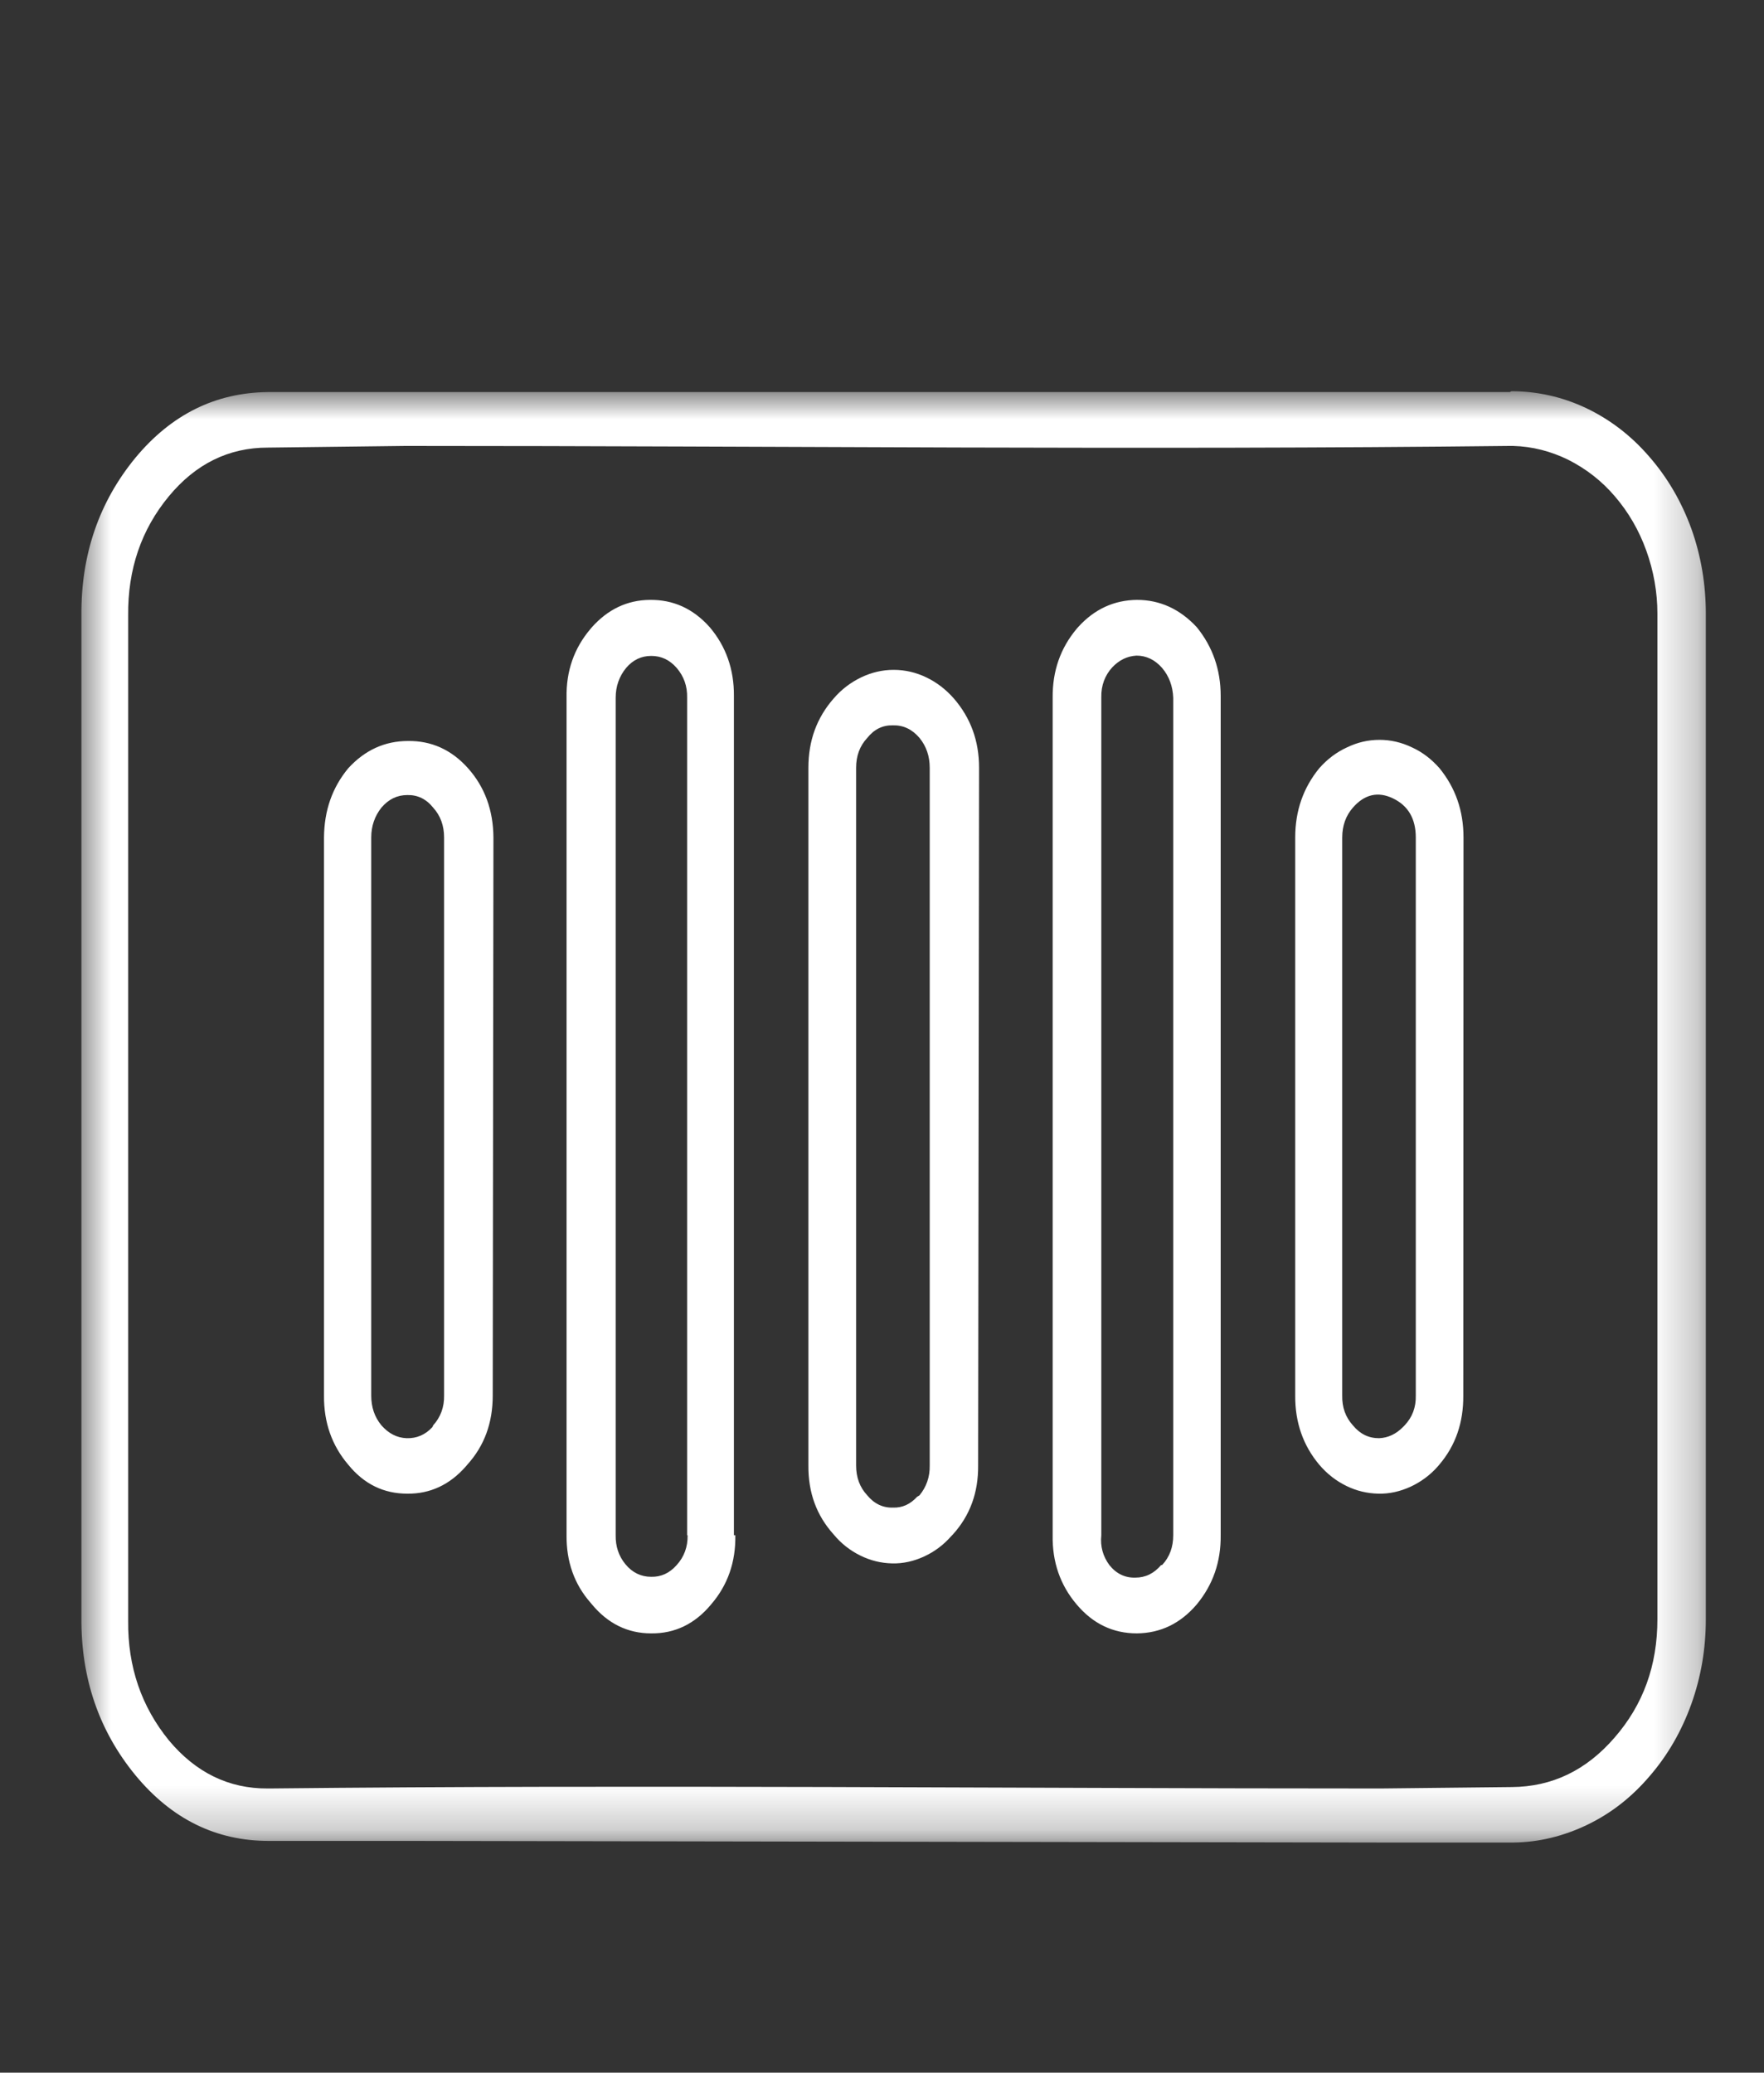 <svg width="40" height="47" viewBox="0 0 40 47" fill="none" xmlns="http://www.w3.org/2000/svg">
<rect x="0" y="0" width="40" height="47" fill="#333333" stroke="none"/>
<mask id="mask0_23_181" style="mask-type:luminance" maskUnits="userSpaceOnUse" x="1" y="8" width="38" height="34">
<path d="M1.749 8.866H38.751V41.764H1.749V8.866Z" fill="white"/>
</mask>
<g mask="url(#mask0_23_181)">
<path d="M34.273 10.112H34.23C25.899 10.207 17.567 10.112 9.236 10.112H9.193L6.071 10.15C5.188 10.15 4.44 10.517 3.832 11.25C3.202 12.009 2.896 12.913 2.906 13.957V36.755C2.896 37.798 3.208 38.703 3.832 39.468C4.44 40.195 5.188 40.562 6.071 40.556H6.119C14.499 40.467 22.874 40.556 31.254 40.556H31.313L34.279 40.524C35.194 40.518 35.969 40.145 36.609 39.405C37.261 38.658 37.583 37.767 37.583 36.717V13.919C37.583 13.426 37.497 12.945 37.33 12.483C37.164 12.022 36.927 11.617 36.625 11.263C36.319 10.902 35.963 10.63 35.565 10.428C35.167 10.232 34.747 10.124 34.311 10.112H34.273ZM34.273 8.872C34.86 8.872 35.425 8.999 35.963 9.252C36.507 9.511 36.986 9.878 37.395 10.352C37.809 10.826 38.127 11.37 38.353 11.99C38.574 12.61 38.681 13.255 38.681 13.919V36.717C38.681 37.381 38.574 38.02 38.353 38.639C38.132 39.253 37.82 39.797 37.411 40.271C37.002 40.752 36.534 41.118 35.996 41.378C35.457 41.637 34.898 41.776 34.316 41.782H31.292L9.279 41.745H6.109C4.908 41.751 3.891 41.251 3.068 40.252C2.244 39.246 1.835 38.058 1.846 36.679V13.957C1.835 12.578 2.244 11.389 3.068 10.384C3.886 9.397 4.887 8.904 6.071 8.891H34.236L34.273 8.872ZM11.173 31.645C11.173 32.265 10.985 32.783 10.597 33.213L10.565 33.251C10.199 33.669 9.752 33.877 9.236 33.871C8.703 33.871 8.256 33.656 7.896 33.213C7.524 32.777 7.341 32.252 7.347 31.645V18.991C7.352 18.384 7.53 17.865 7.896 17.422C8.272 17.011 8.724 16.803 9.252 16.803C9.779 16.796 10.237 16.999 10.614 17.422C10.996 17.852 11.184 18.377 11.189 18.991L11.173 31.645ZM9.822 32.322C9.989 32.138 10.075 31.911 10.07 31.645V18.991C10.07 18.725 9.989 18.497 9.822 18.314C9.666 18.118 9.467 18.023 9.236 18.029C9.004 18.029 8.811 18.124 8.649 18.314C8.498 18.504 8.418 18.731 8.418 18.991V31.645C8.418 31.911 8.493 32.132 8.649 32.322C8.811 32.505 8.999 32.606 9.225 32.613C9.446 32.619 9.645 32.537 9.806 32.36L9.822 32.322ZM16.674 34.813C16.685 35.42 16.502 35.945 16.125 36.382C15.759 36.824 15.301 37.046 14.763 37.039C14.236 37.039 13.784 36.818 13.423 36.382L13.391 36.344C13.019 35.92 12.842 35.408 12.847 34.813V15.822C12.836 15.215 13.019 14.697 13.391 14.26L13.423 14.222C13.784 13.818 14.22 13.609 14.731 13.603C15.264 13.596 15.716 13.799 16.093 14.222C16.464 14.659 16.647 15.184 16.642 15.784V34.813H16.674ZM15.581 34.813V15.822C15.587 15.557 15.506 15.335 15.344 15.146C15.183 14.962 14.995 14.874 14.768 14.874C14.543 14.874 14.354 14.962 14.198 15.146C14.042 15.335 13.961 15.563 13.961 15.822V34.813C13.956 35.066 14.031 35.288 14.182 35.471C14.338 35.661 14.537 35.756 14.763 35.756C14.989 35.762 15.183 35.673 15.344 35.49C15.511 35.307 15.597 35.079 15.592 34.813H15.581ZM22.18 33.232C22.185 33.846 21.997 34.364 21.609 34.794L21.572 34.832C21.394 35.035 21.189 35.187 20.958 35.294C20.727 35.401 20.484 35.458 20.231 35.452C19.978 35.446 19.742 35.389 19.51 35.275C19.279 35.161 19.074 35.003 18.902 34.794C18.515 34.364 18.326 33.846 18.331 33.232V17.41C18.331 16.796 18.52 16.278 18.902 15.841C19.08 15.633 19.29 15.475 19.526 15.361C19.763 15.247 20.011 15.19 20.264 15.19C20.522 15.19 20.77 15.247 21.006 15.361C21.243 15.475 21.448 15.633 21.631 15.841C22.008 16.278 22.201 16.796 22.201 17.41L22.18 33.232ZM20.85 33.909C21.006 33.719 21.087 33.492 21.082 33.232V17.41C21.082 17.15 21.006 16.923 20.85 16.733C20.683 16.537 20.484 16.442 20.247 16.448C20.016 16.442 19.822 16.537 19.666 16.733C19.494 16.916 19.413 17.144 19.413 17.41V33.232C19.413 33.498 19.494 33.726 19.666 33.909C19.822 34.099 20.021 34.194 20.247 34.187C20.463 34.194 20.64 34.111 20.797 33.941L20.85 33.909ZM27.68 34.813C27.686 35.42 27.503 35.939 27.137 36.382C26.765 36.818 26.313 37.033 25.78 37.039C25.242 37.039 24.785 36.824 24.413 36.382C24.042 35.945 23.859 35.42 23.87 34.813V15.822C23.864 15.215 24.047 14.697 24.413 14.26L24.446 14.222C24.817 13.811 25.264 13.609 25.78 13.603C26.302 13.603 26.755 13.811 27.137 14.222C27.497 14.665 27.68 15.184 27.68 15.784V34.813ZM26.351 35.49C26.523 35.307 26.604 35.079 26.604 34.813V15.822C26.593 15.563 26.512 15.335 26.351 15.146C26.189 14.962 25.996 14.867 25.77 14.867C25.554 14.88 25.377 14.969 25.221 15.133C25.054 15.316 24.968 15.544 24.973 15.81V34.813C24.946 35.066 25.011 35.294 25.156 35.49C25.312 35.686 25.511 35.781 25.743 35.775C25.974 35.775 26.168 35.68 26.329 35.49H26.351ZM33.181 31.645C33.186 32.252 33.009 32.777 32.637 33.213L32.605 33.251C32.427 33.454 32.217 33.605 31.986 33.713C31.749 33.821 31.507 33.877 31.254 33.871C31.001 33.865 30.759 33.808 30.527 33.694C30.296 33.58 30.091 33.422 29.914 33.213C29.548 32.777 29.365 32.252 29.37 31.645V18.991C29.37 18.384 29.553 17.865 29.914 17.422C30.097 17.214 30.307 17.056 30.544 16.948C30.78 16.834 31.023 16.777 31.281 16.777C31.534 16.777 31.781 16.834 32.018 16.948C32.255 17.056 32.46 17.214 32.643 17.422C33.003 17.865 33.186 18.384 33.186 18.991L33.181 31.645ZM31.851 32.322C32.024 32.138 32.11 31.917 32.104 31.645V18.991C32.104 18.567 31.932 18.27 31.588 18.105C31.249 17.941 30.942 18.011 30.678 18.314C30.517 18.497 30.436 18.725 30.436 18.991V31.645C30.43 31.911 30.511 32.138 30.678 32.322C30.84 32.518 31.033 32.613 31.27 32.613C31.475 32.606 31.658 32.518 31.814 32.36L31.851 32.322Z" fill="white"/>
</g>
</svg>
